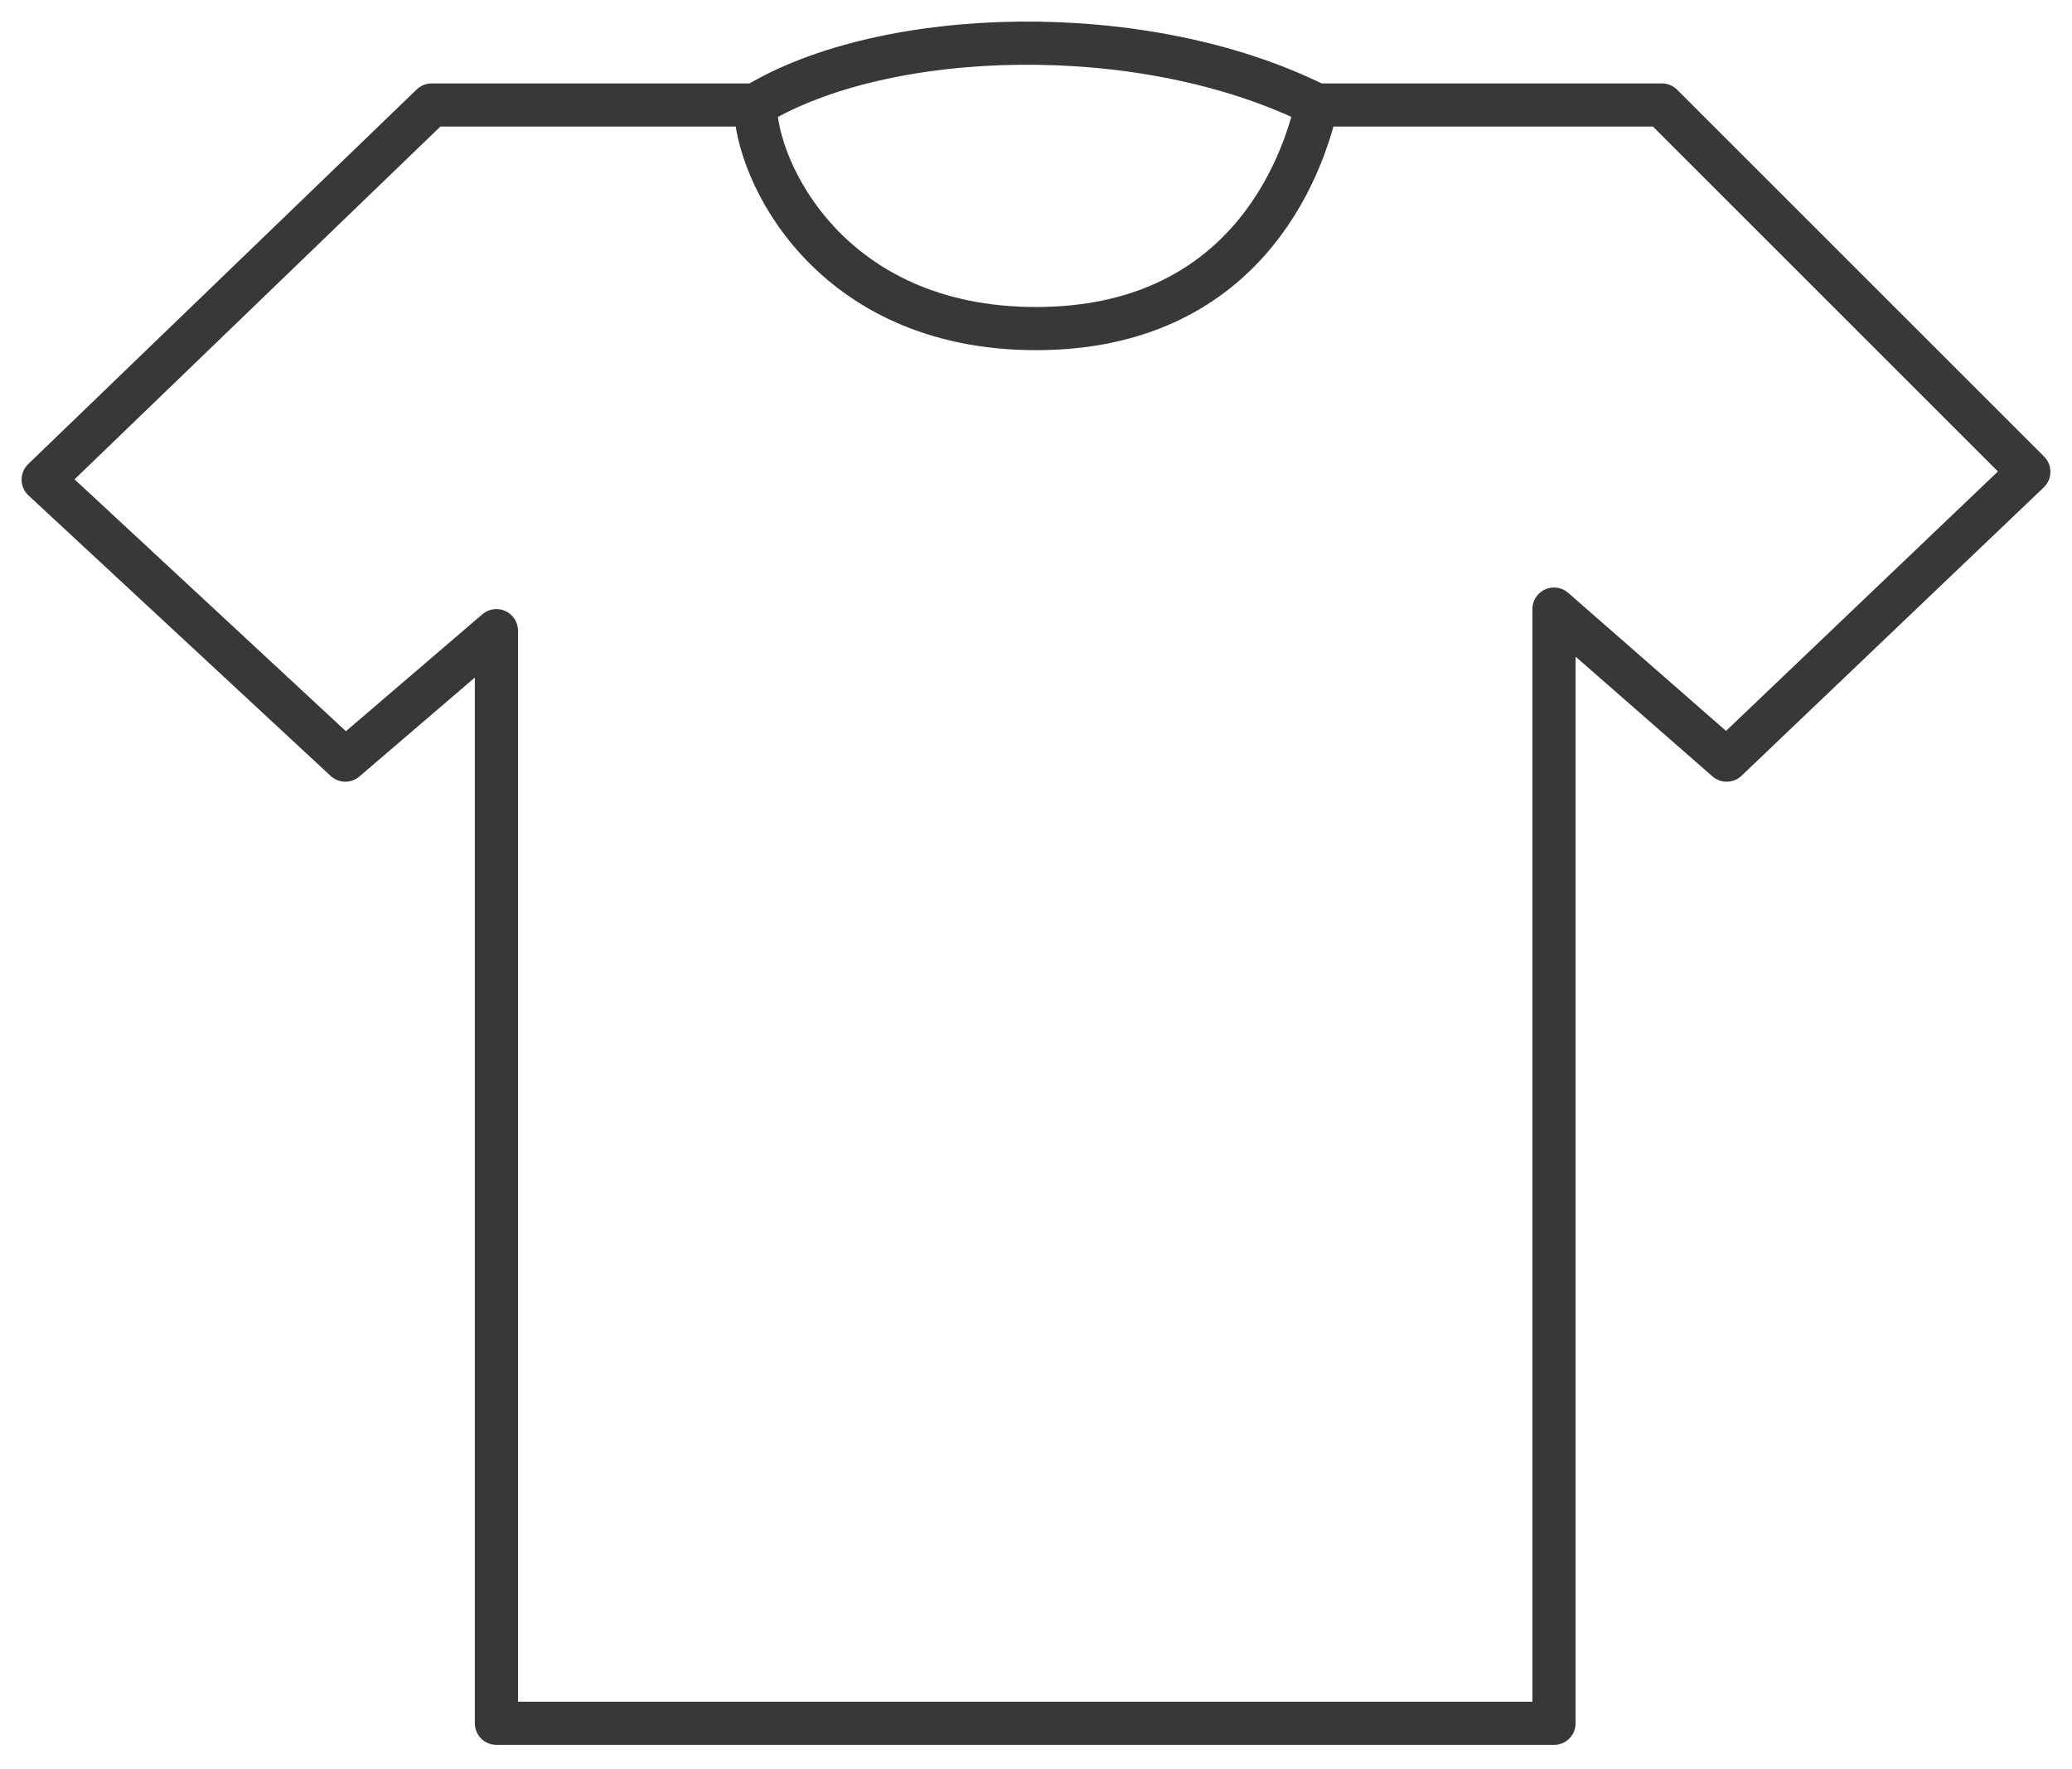 <svg width="48" height="41" viewBox="0 0 48 41" fill="none" xmlns="http://www.w3.org/2000/svg">
<path d="M17.5 2.433L10 2.433L1 11.114L8 17.614L11.5 14.614V39.933H36V14.114L40 17.614L47 10.933L38.5 2.433H30.5M17.5 2.433C17.5 3.933 19.2 7.614 24 7.614C28.8 7.614 30.167 3.933 30.5 2.433M17.5 2.433C20.5 0.614 26.5 0.433 30.5 2.433" stroke="#383838" stroke-linejoin="round"/>
</svg>

